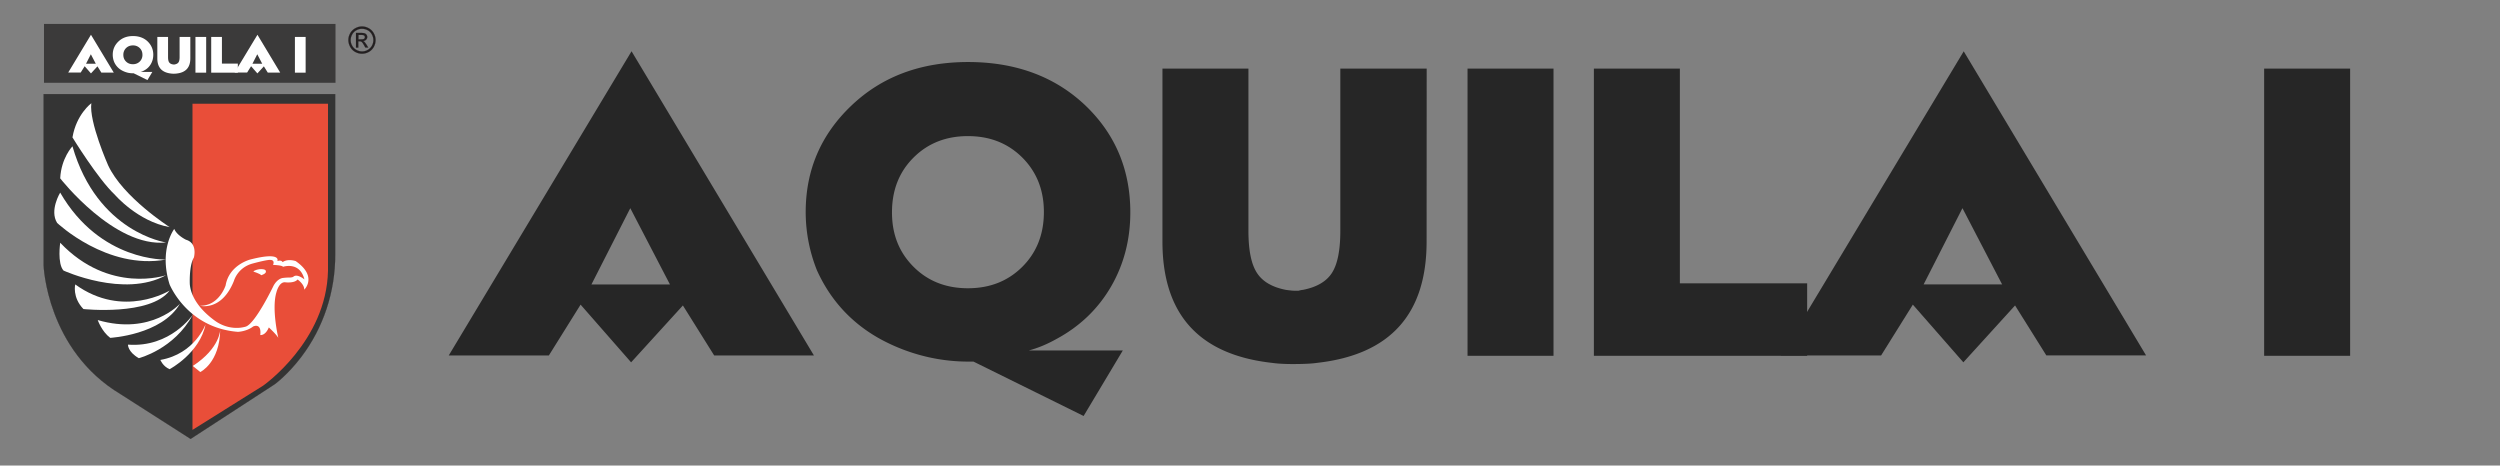 <svg xmlns="http://www.w3.org/2000/svg" width="290" height="54" fill="none"><rect width="100%" height="100%" fill="#808080" stroke="none"/><g clip-path="url(#a)"><path fill="#3B3A3A" d="M38.92 2.775H5.102v6.828H38.92V2.775Z"/><mask id="b" width="44" height="55" x="0" y="0" maskUnits="userSpaceOnUse" style="mask-type:luminance"><path fill="#fff" d="M43.668 0H0v54.187h43.668V0Z"/></mask><g mask="url(#b)"><path fill="#343434" stroke="#231F20" stroke-miterlimit="10" stroke-width=".017" d="M5.063 10.922v19.882s.355 9.802 8.946 14.928l8.1 5.18 9.746-6.335s1.49-1.06 3.11-3.2c2.563-3.39 3.916-7.545 3.916-11.796v-18.66H5.062Z"/><path fill="#E94E39" d="M22.328 12.03v37.837l8.188-5.126s7.368-5.126 7.532-13.349V12.03h-15.72Z"/><path fill="#fff" d="M10.593 11.975s-1.736 1.278-2.187 3.964c0 0 2.932 4.791 4.914 6.65 0 0 2.646 3.096 6.364 3.76 0 0-5.455-3.486-7.15-7.191 0 0-2.228-5.037-1.94-7.183Z"/><path fill="#fff" d="M8.406 16.97s-1.305 1.347-1.422 3.719c0 0 6.282 8.065 12.283 7.436 0 0-7.983-1.134-10.861-11.154Z"/><path fill="#fff" d="M6.981 22.344s-1.264 2.064-.355 3.513c0 0 5.782 5.495 12.637 4.251 0 0-7.627.287-12.282-7.764Zm.003 5.814s-.355 2.4.383 3.226c0 0 7.02 3.22 11.892.54.007 0-6.547 2.256-12.275-3.766Zm1.743 4.834s-.369 1.49.95 2.857c0 0 7.765.827 10-2.146 0-.007-5.373 3.329-10.95-.71Zm2.609 4.135s.458 1.319 1.449 2.064c0 0 5.987-.328 8.092-3.964 0 0-3.308 3.718-9.541 1.9Zm3.508 2.85s-.041.827 1.258 1.572c0 0 4.107-1.032 6.26-5.037 0-.007-2.556 3.834-7.518 3.465Zm3.758 1.775s.287.745 1.073 1.073c0 0 3.513-1.859 4.169-5.208.007.007-1.23 3.431-5.242 4.135Zm6.943-3.551s.041 2.146-3.178 4.251l.868.704c-.007 0 2.27-1.073 2.31-4.955Z"/><path fill="#fff" d="M20.214 26.555s-1.818 2.385-.54 6.438c0 0 2.023 5.044 7.928 5.502 0 0 1.019-.04 1.764-.622 0 0 .991-.492.827.991 0 0 .58.11.991-.881 0 0 .827.745 1.1 1.21 0 0-.8-3.363-.218-5.29 0 0 .3-1.238 1.018-1.156 0 0 1.073.137 1.435-.328 0 0 .8.554.773 1.182 0 0 1.6-1.51-.991-3.314 0 0-.91-.322-1.518.123 0 0-.109-.294-.608-.123 0 0 .526-1.121-3.137-.185 0 0-2.454.608-2.864 3 0 0-.745 2.393-2.973 2.365 0 0 2.508.69 3.937-2.89 0 0 .41-1.539 2.173-2.01 1.764-.472 2.01-.417 2.01-.417s.608-.055.355.58c0 0 1.046.028 1.155.22 0 0 1.941-.67 2.481 1.462 0 0-.827-.69-1.264-.328 0 0-.082.11-.492.11s-.773.054-.773.054-.58.055-1.045.882c0 0-2.12 4.436-3.247 4.764a4.298 4.298 0 0 1-.574.116c-1.066.123-2.14-.185-3.007-.82-1.114-.814-2.7-2.283-2.892-4.204 0 0-.109-2.139.472-3.11 0 0 .472-1.654-.909-2.064 0 .007-1.073-.512-1.367-1.257Z"/><path fill="#fff" d="M30.067 31.23s-.512.068-.676.273c0 0 .786.246.909.423 0 0 .635-.177.54-.478-.007 0 .034-.287-.773-.219Z"/></g><path fill="#fff" d="M13.197 8.42h-1.442l-.45-.725-.753.82-.731-.834-.458.731H7.914l2.638-4.38 2.645 4.387Zm-2.084-1.026-.574-1.1-.56 1.1h1.134Zm6.667-1.039c0 .397-.095.752-.28 1.073a1.914 1.914 0 0 1-.793.752c-.13.075-.266.13-.396.164h1.36l-.567.943-1.6-.786h-.075c-.191 0-.39-.02-.58-.061a2.81 2.81 0 0 1-.691-.26 2.048 2.048 0 0 1-.916-.991 2.244 2.244 0 0 1-.164-.84c0-.602.219-1.115.663-1.539.444-.423 1.005-.628 1.688-.628.684 0 1.258.205 1.695.622.43.417.657.936.657 1.551Zm-1.257 0c0-.314-.103-.574-.314-.78a1.083 1.083 0 0 0-.793-.307c-.322 0-.581.103-.793.308a1.077 1.077 0 0 0-.315.786c0 .314.103.574.315.78.205.204.471.307.793.307.32 0 .58-.103.793-.308a1.05 1.05 0 0 0 .314-.786Zm5.555.425c0 1.046-.527 1.633-1.586 1.75a2.4 2.4 0 0 1-.356.02c-.116 0-.218-.007-.3-.02-1.06-.123-1.586-.704-1.586-1.75V4.285h1.244v2.338c0 .273.04.478.123.601.082.123.219.212.424.246.054.007.095.014.123.014h.061c.028-.007.048-.014.062-.014.205-.04.341-.123.424-.246.082-.123.123-.328.123-.608v-2.33h1.244V6.78Zm1.838 1.647h-1.244V4.285h1.244v4.142Zm3.674 0H24.5V4.285h1.244v3.096h1.845v1.046Z"/><path fill="#fff" d="M32.502 8.42H31.06l-.451-.725-.752.82-.731-.834-.458.731h-1.45l2.646-4.38 2.638 4.387Zm-2.085-1.026-.574-1.1-.56 1.1h1.134Zm5.038 1.033H34.21V4.285h1.244v4.142Z"/><path fill="#231F20" stroke="#231F20" stroke-miterlimit="10" stroke-width=".017" d="M41.993 3.07c.267 0 .526.069.772.205.253.137.451.328.588.581.144.253.212.52.212.793 0 .274-.068.533-.205.786a1.501 1.501 0 0 1-.581.588 1.626 1.626 0 0 1-.786.205 1.62 1.62 0 0 1-.786-.205 1.416 1.416 0 0 1-.581-.588 1.634 1.634 0 0 1-.212-.786c0-.273.068-.54.212-.793s.342-.444.595-.58a1.57 1.57 0 0 1 .772-.206Zm0 .267c-.219 0-.438.055-.65.17a1.202 1.202 0 0 0-.492.486c-.116.212-.177.43-.177.656 0 .226.054.444.178.656.116.212.28.37.492.486.212.116.423.177.656.177.232 0 .444-.054.656-.177.212-.123.369-.28.485-.486a1.325 1.325 0 0 0-.007-1.319 1.162 1.162 0 0 0-.492-.485 1.408 1.408 0 0 0-.65-.164Zm-.697 2.187V3.822h.58c.199 0 .343.014.431.048a.459.459 0 0 1 .294.41.467.467 0 0 1-.13.321.554.554 0 0 1-.355.158.47.47 0 0 1 .144.088c.068.069.15.178.252.335l.205.335h-.334l-.15-.266c-.117-.212-.213-.342-.288-.397-.048-.04-.123-.061-.219-.061h-.164v.724l-.266.007Zm.28-.957h.335c.157 0 .266-.02.328-.068a.244.244 0 0 0 .089-.192.247.247 0 0 0-.041-.136.253.253 0 0 0-.116-.09.845.845 0 0 0-.274-.026h-.314l-.007.512Z"/><path fill="#262626" d="M94.416 41.232H82.844l-3.628-5.799-6.007 6.597-5.86-6.692-3.68 5.894H52.055L73.26 5.945l21.155 35.287Zm-16.702-8.238-4.6-8.846-4.505 8.846h9.105Zm53.403-8.36c0 3.169-.746 6.042-2.248 8.629-1.502 2.578-3.611 4.6-6.32 6.059-1.067.599-2.126 1.042-3.194 1.328h10.894l-4.549 7.604-12.777-6.31h-.625c-1.545 0-3.099-.174-4.644-.521a21.66 21.66 0 0 1-5.521-2.084c-3.325-1.831-5.781-4.487-7.361-7.968a18.152 18.152 0 0 1-1.311-6.78c0-4.87 1.77-8.984 5.304-12.344 3.533-3.368 8.047-5.052 13.533-5.052 5.486 0 10.034 1.667 13.559 4.992 3.498 3.324 5.26 7.474 5.26 12.447Zm-10.026-.043c0-2.535-.833-4.635-2.491-6.302-1.667-1.667-3.768-2.5-6.32-2.5-2.552 0-4.652.833-6.319 2.5-1.667 1.667-2.491 3.776-2.491 6.345 0 2.57.833 4.636 2.491 6.303 1.658 1.666 3.767 2.5 6.319 2.5s4.653-.834 6.32-2.5c1.658-1.658 2.491-3.777 2.491-6.346Zm44.395 3.429c0 8.429-4.227 13.116-12.682 14.07-.643.096-1.597.14-2.856.14-.938 0-1.745-.044-2.422-.14-8.455-.954-12.682-5.642-12.682-14.07V7.959h9.974v18.82c0 2.222.321 3.836.972 4.852.642 1.015 1.771 1.684 3.385 1.996.452.061.773.096.973.096h.486c.225-.061.39-.096.486-.096 1.614-.312 2.743-.972 3.385-1.97.643-.998.972-2.622.972-4.87V7.96h10.018l-.009 20.06Zm14.722 13.255h-9.974V7.959h9.974v33.316Zm29.422 0h-24.739V7.959h9.974v24.904h14.765v8.412Z"/><path fill="#262626" d="M248.947 41.23h-11.571l-3.629-5.798-5.998 6.597-5.859-6.692-3.681 5.894h-11.623l21.206-35.278 21.155 35.278Zm-16.701-8.237-4.601-8.846-4.505 8.846h9.106Zm40.369 8.282h-9.974V7.959h9.974v33.316Z"/></g><defs><clipPath id="a"><path fill="#fff" d="M0 0h290v54H0z"/></clipPath></defs></svg>